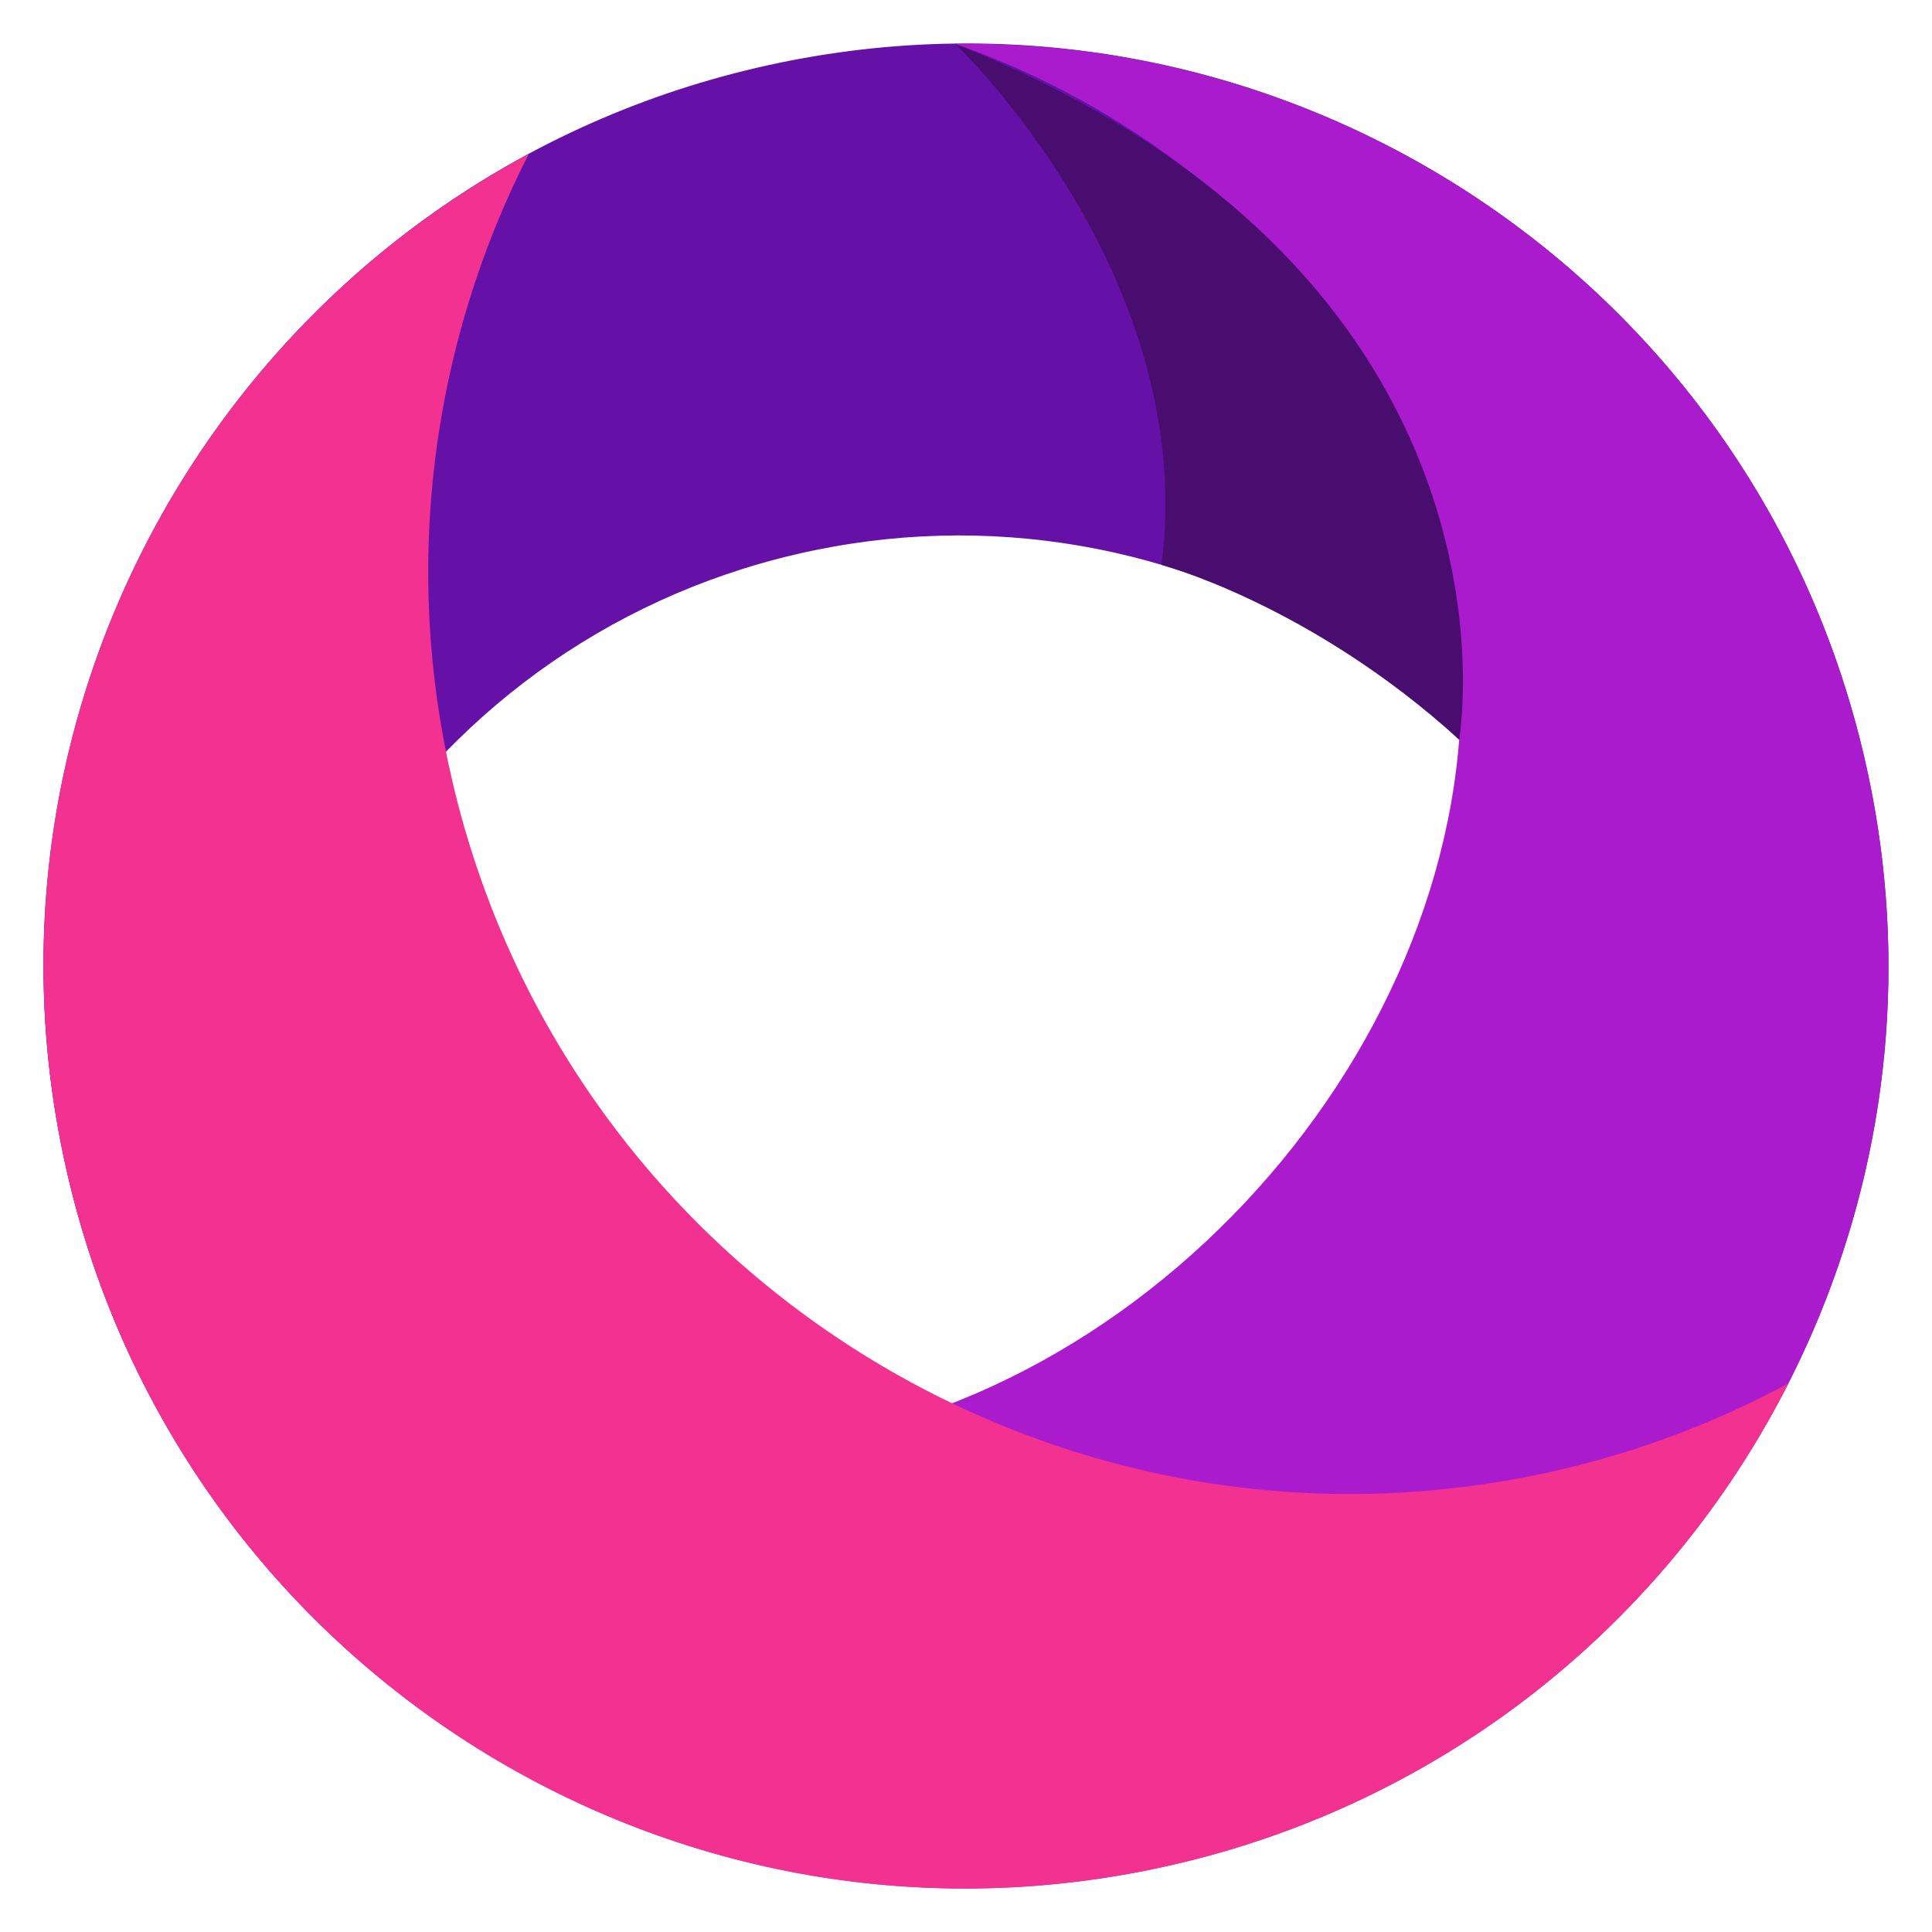<!--?xml version="1.0" encoding="utf-8"?--><!-- Generator: Adobe Illustrator 27.2.0, SVG Export Plug-In . SVG Version: 6.00 Build 0)  --><svg version="1.1" xmlns="http://www.w3.org/2000/svg" xmlns:xlink="http://www.w3.org/1999/xlink" x="0px" y="0px" viewBox="0 0 400 400" style="enable-background:new 0 0 400 400;" xml:space="preserve">
<style type="text/css">
	.st0{fill:#FFFFFF;}
	.st1{fill:#F33190;}
	.st2{fill:#AB1BCE;}
	.st3{fill:#6511A8;}
	.st4{fill:#490D70;}
</style>
<g id="Layer_2">
</g>
<g id="Layer_1">
	<g>
		<path class="st3" d="M81.1,349.31c-13-16.76-22.19-36.14-26.93-56.81c-18.52-79.62,31.04-159.24,110.75-177.76
			c79.71-18.52,159.33,31.04,177.85,110.75c5.29,22.65,5.15,46.23-0.4,68.82c-5.55,22.59-16.36,43.55-31.54,61.17
			c61.1-43.57,93.22-121.13,75.15-198.7C362.1,53.99,259.49-9.88,156.78,14.01C54.08,37.89-9.88,140.51,14,243.21
			C23.67,285.17,47.34,322.59,81.1,349.31L81.1,349.31z"></path>
		<path class="st2" d="M299.3,114.47c18.25,78.64-43.66,163.99-122.29,182.33C100.78,314.51,30.73,262.09,9.44,187.66
			C8.21,206.3,9.75,225.02,14,243.21c23.89,102.79,126.5,166.67,229.2,142.78c102.7-23.89,166.67-126.5,142.78-229.2
			C365.33,67.78,285.52,7.92,197.76,9.09C243.66,25.01,287.49,63.66,299.3,114.47z"></path>
		<path class="st4" d="M197.76,9.09c0,0,50.44,47.7,42.73,107.87c0,0,30.84,8.18,61.61,36.17C302.1,153.13,318.89,57.26,197.76,9.09
			z"></path>
		<path class="st1" d="M243.21,385.99c27.18-6.28,52.64-18.46,74.59-35.66c21.95-17.21,39.86-39.02,52.45-63.91
			c-14.91,8.05-30.82,14.06-47.33,17.89c-102.7,23.89-205.41-39.99-229.29-142.69c-10.21-43.75-4.6-89.71,15.83-129.72
			C35.38,71.71-5.95,157.41,14,243.21C37.89,346,140.5,409.88,243.21,385.99z"></path>
	</g>
</g>
</svg>

